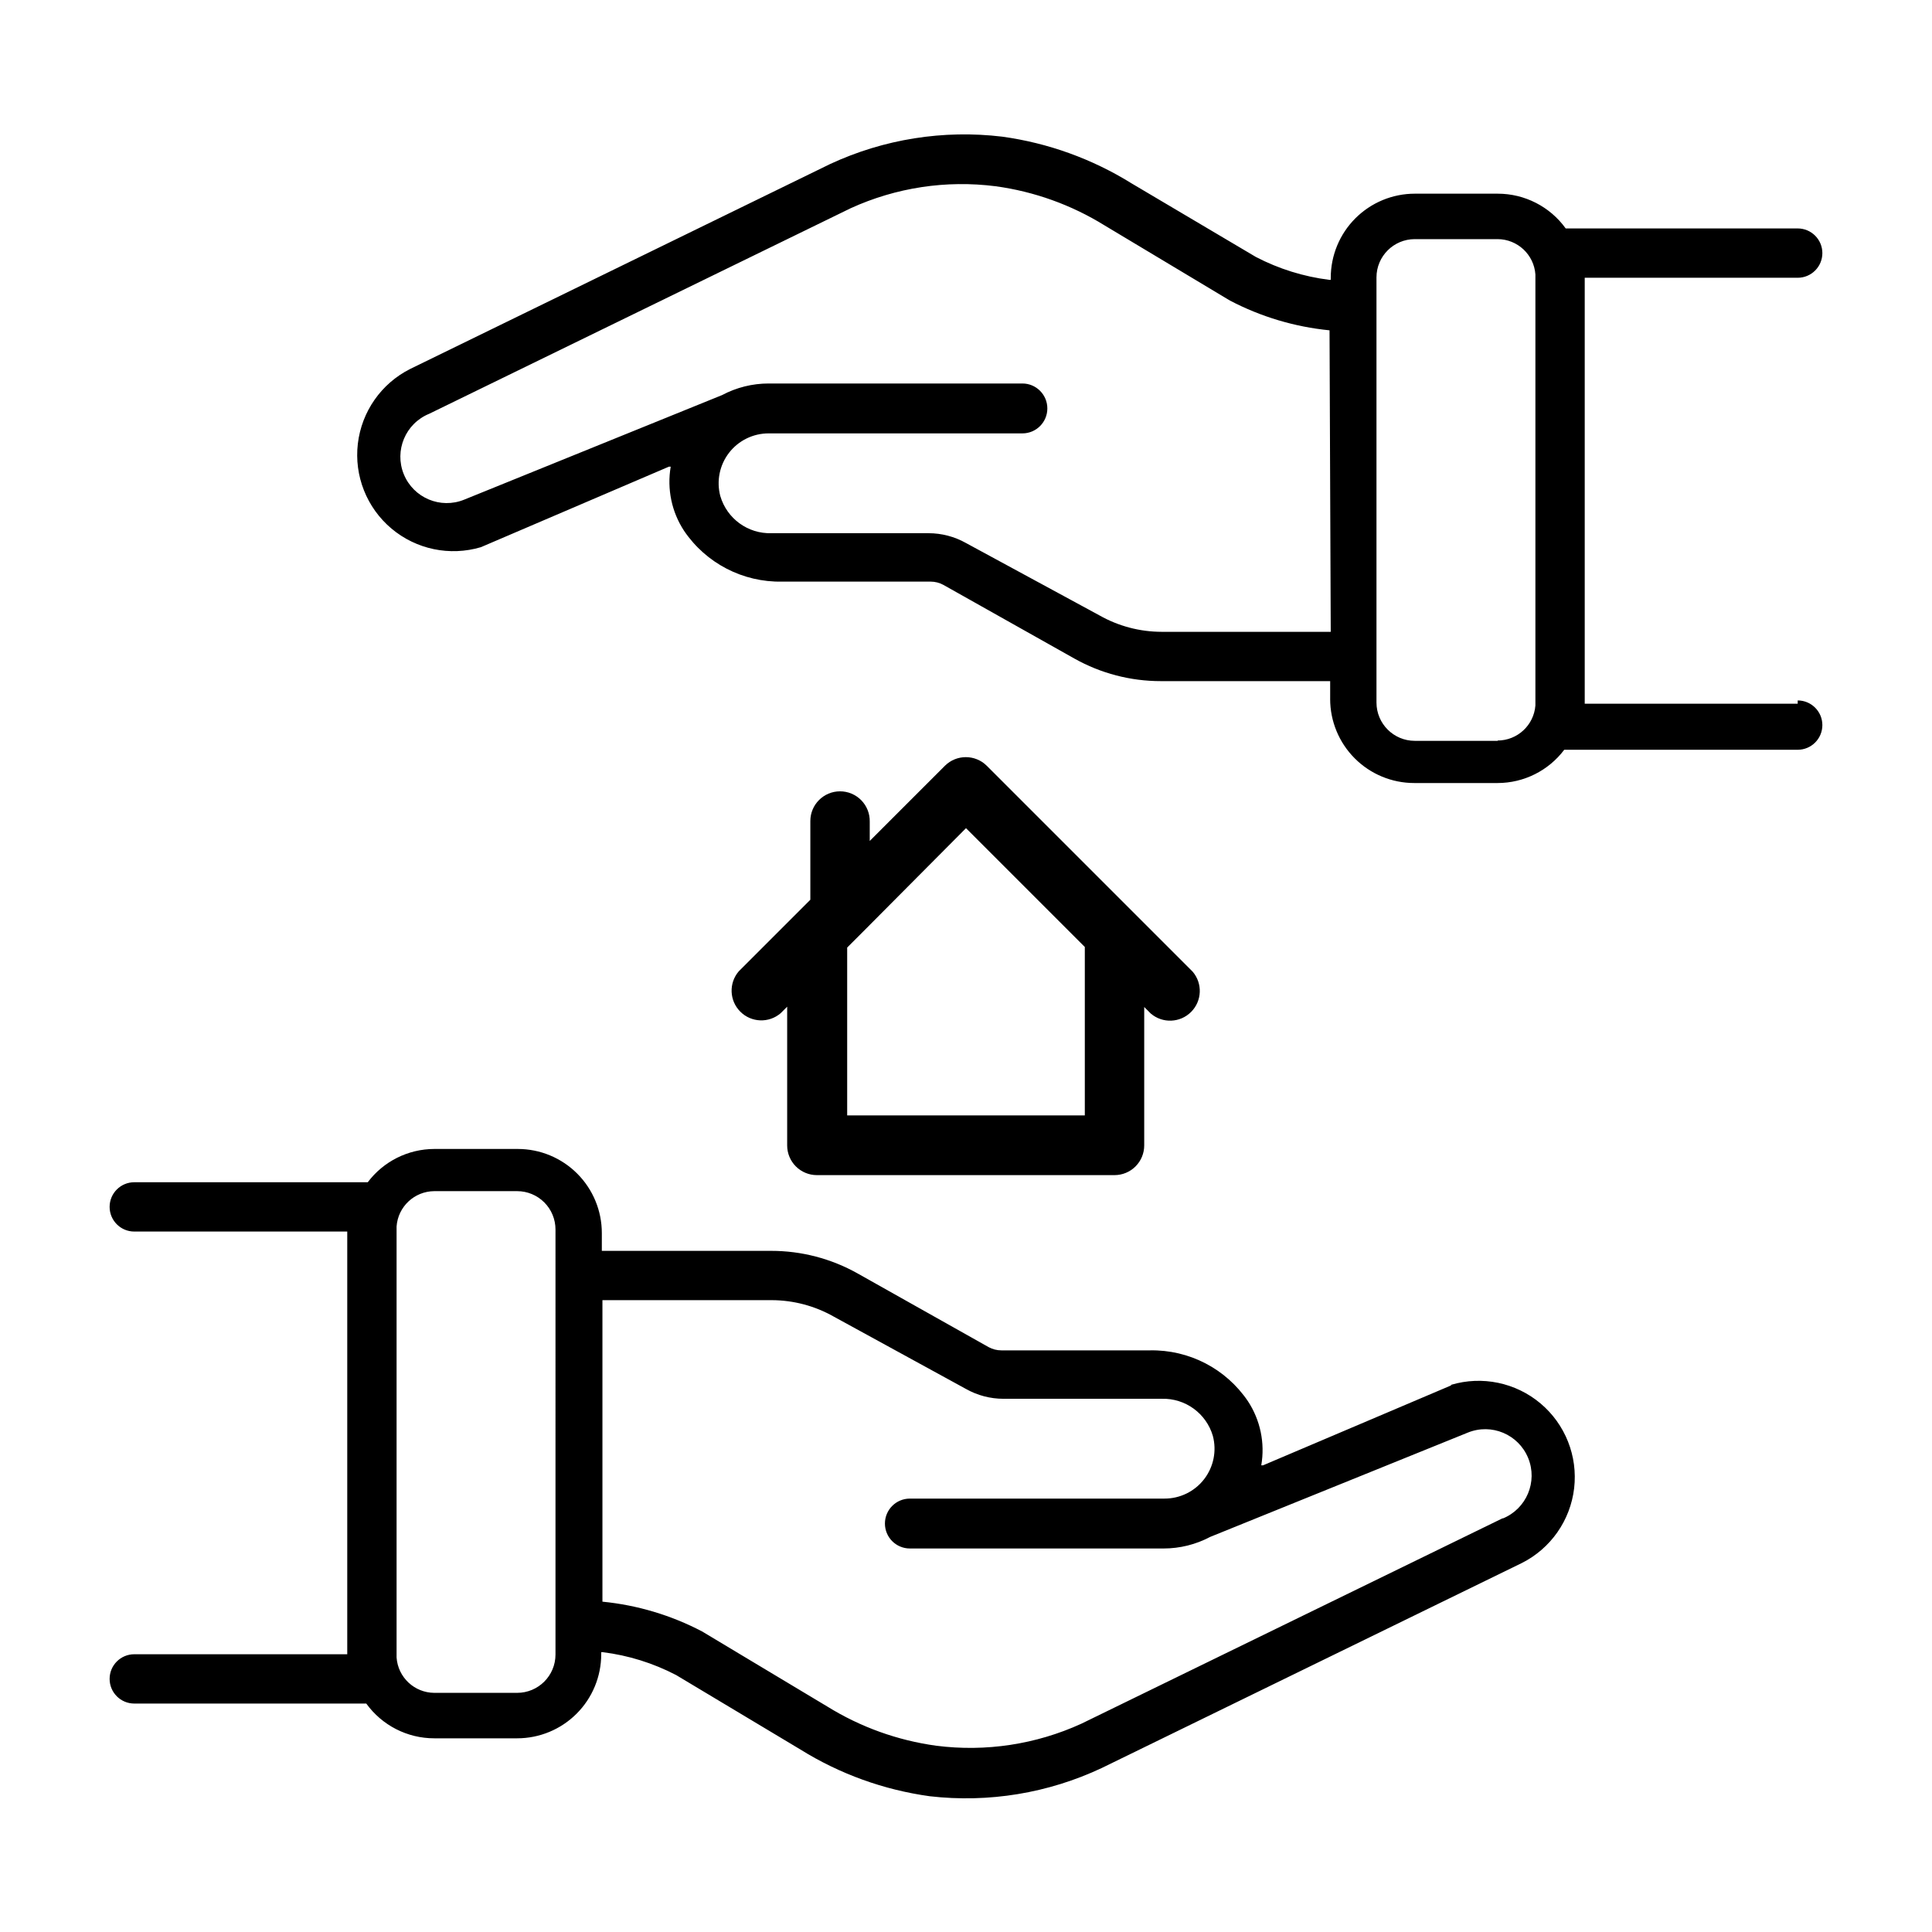 <?xml version="1.0" encoding="UTF-8"?>
<!-- Uploaded to: SVG Repo, www.svgrepo.com, Generator: SVG Repo Mixer Tools -->
<svg fill="#000000" width="800px" height="800px" version="1.1" viewBox="144 144 512 512" xmlns="http://www.w3.org/2000/svg">
 <g>
  <path d="m528.55 511.15-49.828 21.176h-0.473c1.023-5.914-0.246-11.992-3.543-17.004-5.816-8.602-15.594-13.668-25.977-13.461h-39.359c-1.184 0-2.348-0.297-3.387-0.867l-34.715-19.523c-6.996-3.93-14.883-5.988-22.906-5.981h-44.871v-4.723c0-5.91-2.348-11.578-6.527-15.754-4.176-4.18-9.844-6.527-15.75-6.527h-22.121c-6.934 0.016-13.465 3.277-17.633 8.82h-61.875c-3.609 0-6.535 2.922-6.535 6.531s2.926 6.535 6.535 6.535h56.441v112.02h-56.441c-3.609 0-6.535 2.926-6.535 6.531 0 3.609 2.926 6.535 6.535 6.535h61.48c4.18 5.789 10.887 9.219 18.027 9.211h21.965-0.004c5.91 0 11.578-2.348 15.754-6.527 4.18-4.176 6.523-9.844 6.523-15.75v-0.551h0.395c6.793 0.844 13.375 2.898 19.445 6.059l32.984 19.758v0.004c10.422 6.473 22.086 10.684 34.242 12.359 15.594 1.793 31.379-0.797 45.578-7.481l111.31-54.316h0.004c7.664-3.856 12.875-11.301 13.875-19.82 0.996-8.52-2.356-16.973-8.922-22.492-6.566-5.519-15.469-7.367-23.691-4.922zm-237.34 71.32c0 5.609-4.547 10.152-10.156 10.152h-21.961c-5.269-0.027-9.629-4.109-9.996-9.367v-114.22c0.367-5.254 4.727-9.34 9.996-9.367h21.965-0.004c2.695 0 5.277 1.07 7.184 2.977 1.902 1.902 2.973 4.484 2.973 7.18zm251.04-36.133-111.7 54.473c-12.012 5.484-25.32 7.504-38.418 5.828-10.25-1.402-20.094-4.941-28.891-10.391l-33.219-19.918c-8.203-4.293-17.156-6.965-26.371-7.871v-79.902h44.871c5.738 0.016 11.379 1.508 16.375 4.328l35.109 19.211c3.027 1.703 6.441 2.598 9.918 2.598h41.957c6.227-0.18 11.789 3.863 13.539 9.84 1.055 3.977 0.195 8.215-2.316 11.469-2.516 3.254-6.402 5.156-10.516 5.141h-67.461c-3.652 0-6.613 2.961-6.613 6.613 0 3.652 2.961 6.609 6.613 6.609h67.227c4.309 0.004 8.551-1.051 12.359-3.07l68.25-27.629c6.281-2.566 13.453 0.449 16.02 6.731 2.566 6.281-0.449 13.453-6.731 16.02z"/>
  <path d="m620.41 330.49h-56.441v-112.88h56.441c3.609 0 6.535-2.926 6.535-6.535 0-3.609-2.926-6.535-6.535-6.535h-61.48c-4.176-5.789-10.887-9.219-18.027-9.211h-21.961c-5.91 0-11.574 2.348-15.754 6.527-4.176 4.176-6.523 9.844-6.523 15.754v0.551h-0.395c-6.789-0.848-13.375-2.902-19.445-6.062l-32.984-19.523c-10.422-6.473-22.086-10.684-34.242-12.359-15.57-1.867-31.352 0.641-45.578 7.242l-111.31 54.316c-7.668 3.856-12.879 11.301-13.879 19.824-0.996 8.52 2.356 16.969 8.922 22.488 6.566 5.519 15.469 7.367 23.691 4.922l49.828-21.336h0.473c-1.02 5.914 0.246 11.992 3.543 17.004 5.816 8.602 15.598 13.672 25.977 13.461h39.359c1.184 0 2.352 0.297 3.387 0.867l34.715 19.523c6.996 3.93 14.887 5.988 22.91 5.981h44.871v4.723l-0.004 0.004c0 5.906 2.348 11.574 6.527 15.75 4.176 4.18 9.844 6.527 15.754 6.527h22.117c6.938-0.012 13.465-3.277 17.637-8.816h61.871c3.609 0 6.535-2.926 6.535-6.535s-2.926-6.535-6.535-6.535zm-123.75-19.051h-44.871c-5.738-0.016-11.379-1.504-16.375-4.328l-35.422-19.207c-3.031-1.703-6.445-2.598-9.922-2.598h-41.641c-6.227 0.18-11.789-3.863-13.539-9.84-1.055-3.977-0.199-8.219 2.316-11.473 2.516-3.254 6.402-5.152 10.512-5.141h67.23c3.648 0 6.609-2.957 6.609-6.609 0-3.652-2.961-6.613-6.609-6.613h-67.23c-4.309-0.004-8.551 1.051-12.355 3.07l-68.332 27.707c-6.281 2.566-13.453-0.445-16.02-6.731-2.562-6.281 0.449-13.453 6.731-16.02l111.7-54.473c12.016-5.484 25.32-7.5 38.418-5.824 10.25 1.398 20.094 4.941 28.891 10.391l33.219 19.914c8.203 4.293 17.156 6.965 26.371 7.875zm44.242 28.891h-21.965c-5.609 0-10.156-4.547-10.156-10.156v-112.65c0-5.606 4.547-10.152 10.156-10.152h21.961c5.269 0.027 9.629 4.109 10 9.367v114.22c-0.41 5.227-4.758 9.266-10 9.289z"/>
  <path d="m366.62 353.71c-4.348 0-7.871 3.523-7.871 7.871v20.859l-18.973 18.973c-2.676 3.125-2.496 7.781 0.414 10.688 2.906 2.91 7.562 3.09 10.688 0.414l1.73-1.73v36.762c0 2.086 0.828 4.09 2.305 5.566 1.477 1.477 3.481 2.305 5.566 2.305h78.879c2.086 0 4.09-0.828 5.566-2.305 1.477-1.477 2.305-3.481 2.305-5.566v-36.684l1.73 1.73c3.125 2.676 7.781 2.496 10.688-0.414 2.91-2.906 3.09-7.562 0.414-10.684l-54.555-54.555c-3.07-3.051-8.027-3.051-11.098 0l-19.918 19.918v-5.117c0.043-2.117-0.766-4.16-2.25-5.672-1.48-1.508-3.504-2.359-5.621-2.359zm33.379 9.762 31.488 31.488v44.633h-62.977v-44.477l3.777-3.777z"/>
 </g>
</svg>